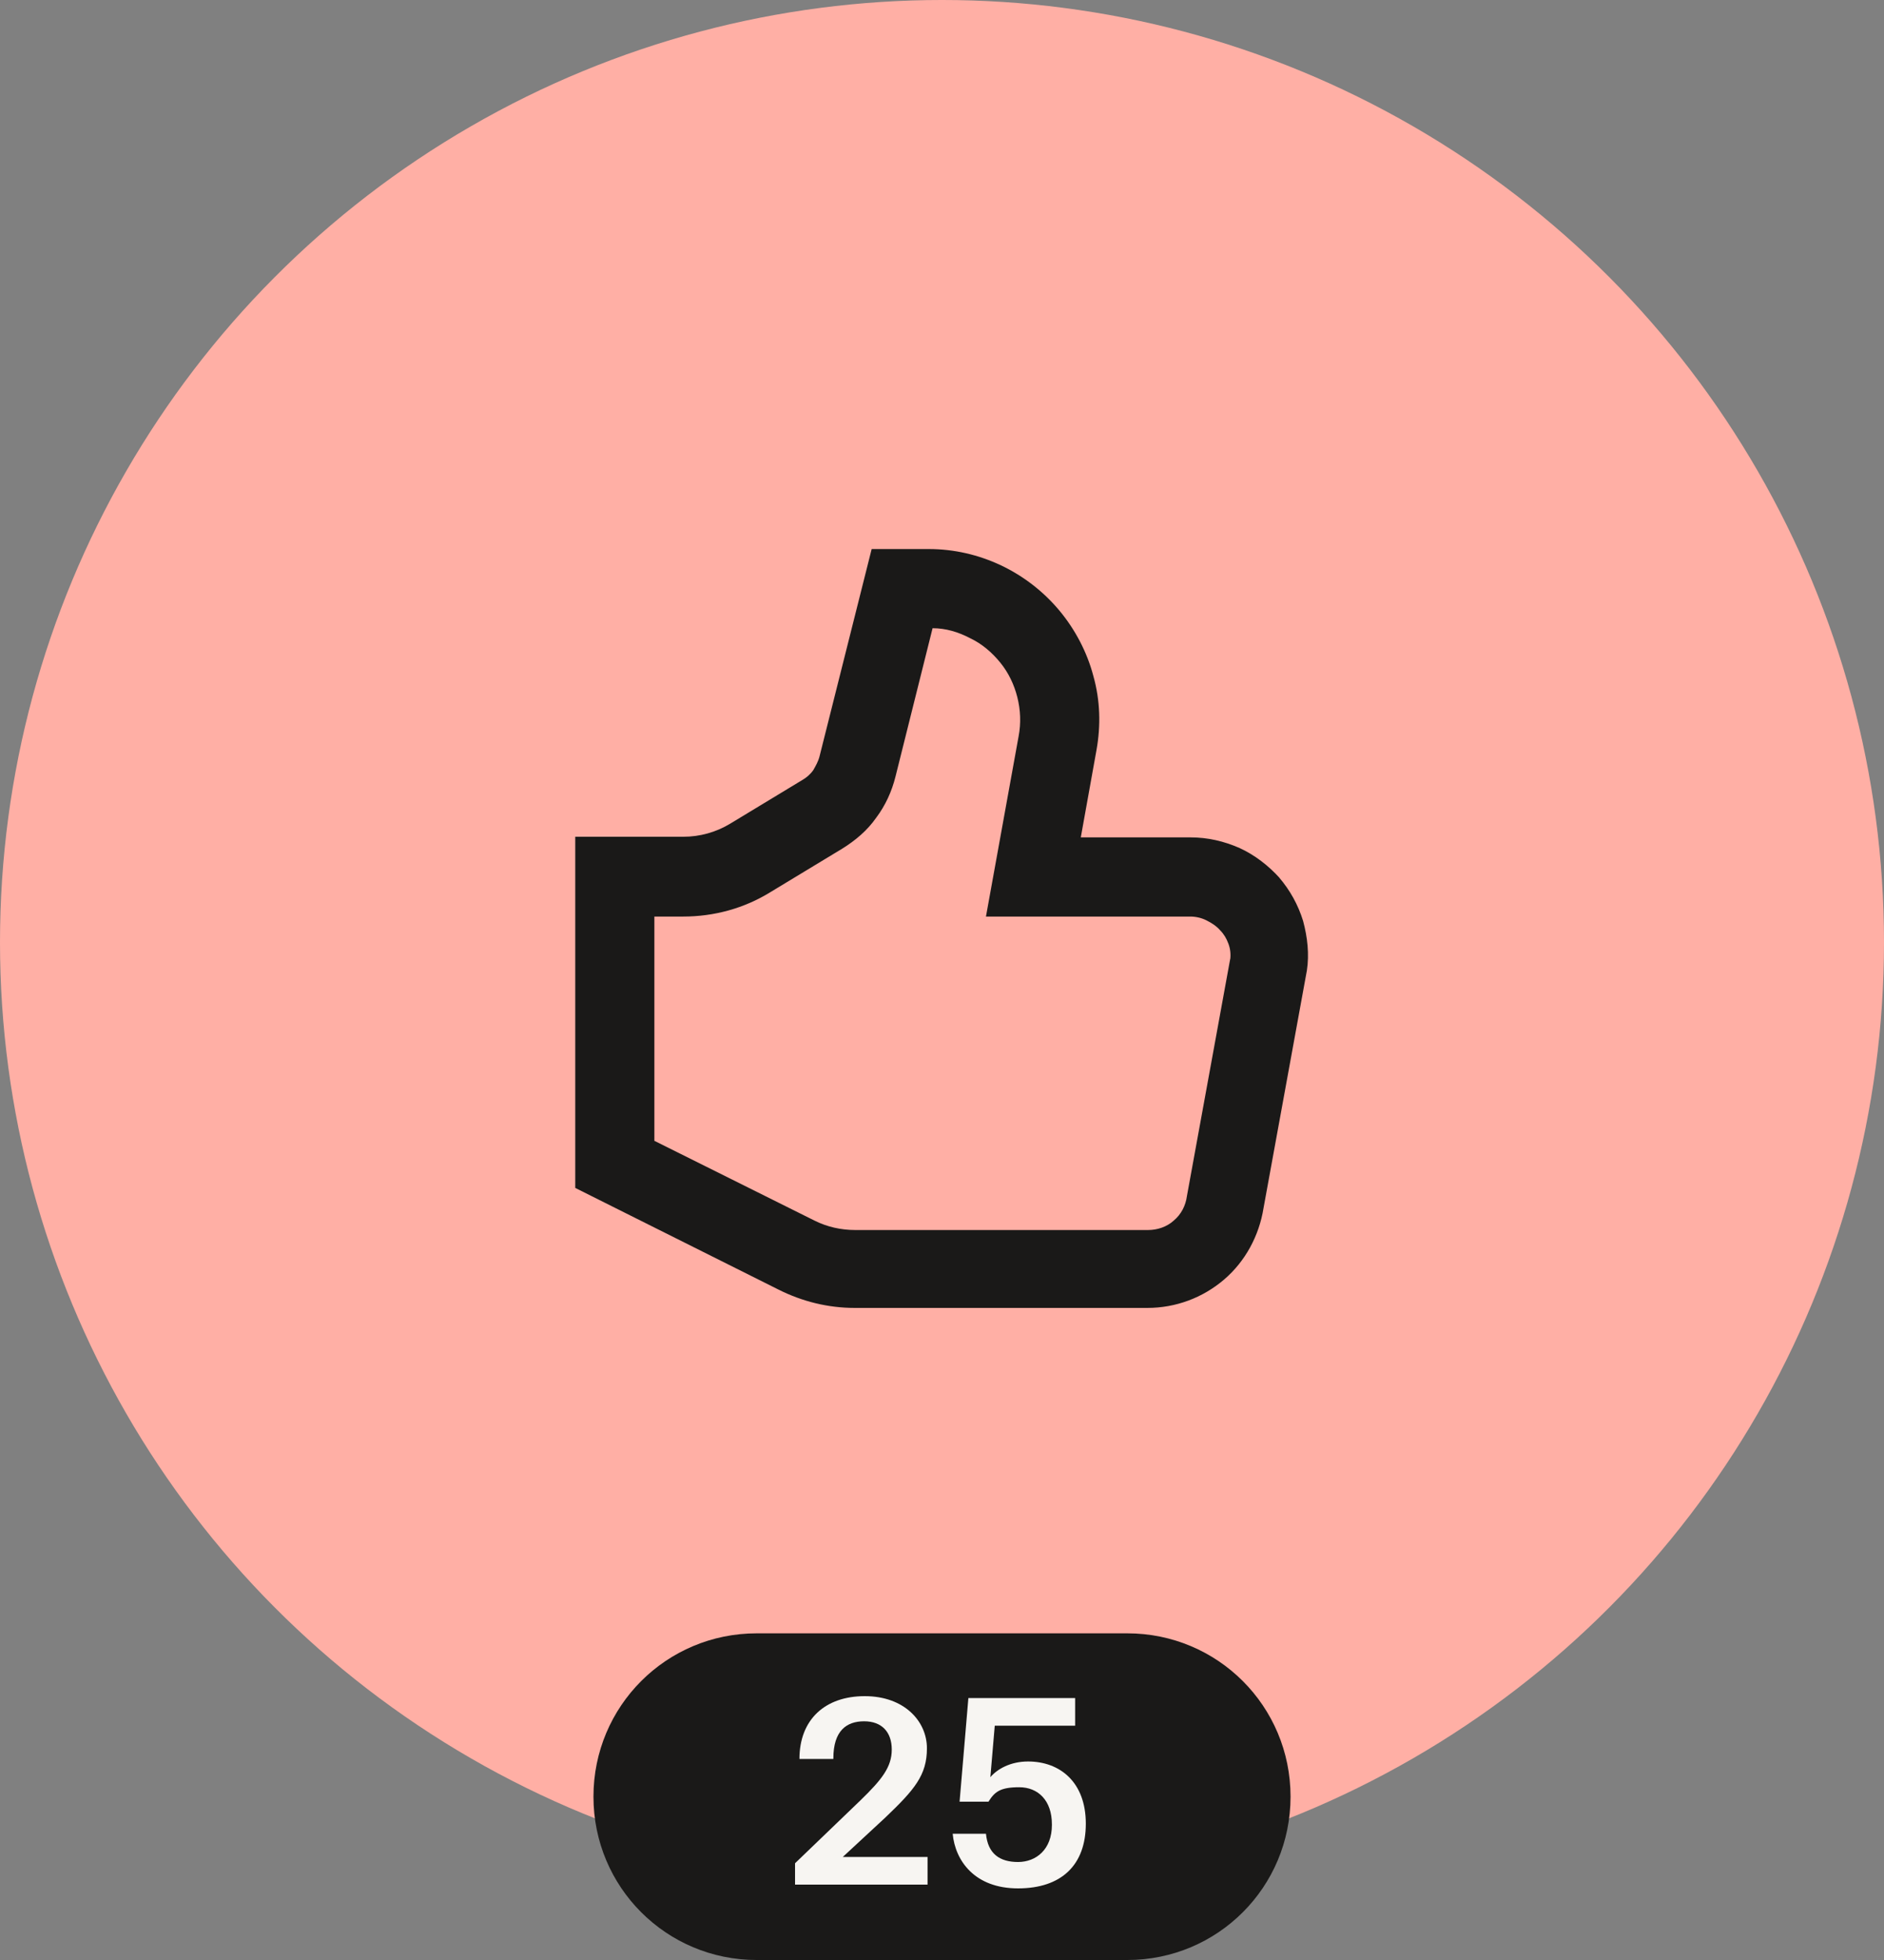 <?xml version="1.0" encoding="UTF-8"?>
<svg id="Layer_1" data-name="Layer 1" xmlns="http://www.w3.org/2000/svg" xmlns:xlink="http://www.w3.org/1999/xlink" version="1.1" viewBox="0 0 300 312">
  <rect x="0" y="0" width="300" height="312" fill="#808080" stroke="none"/>
  <defs>
    <style>
      .cls-1 {
        clip-path: url(#clippath);
      }

      .cls-2 {
        fill: none;
      }

      .cls-2, .cls-3, .cls-4, .cls-5 {
        stroke-width: 0px;
      }

      .cls-3 {
        fill: #f7f5f2;
      }

      .cls-4 {
        fill: #ffafa5;
      }

      .cls-5 {
        fill: #1a1918;
      }
    </style>
    <clipPath id="clippath">
      <rect class="cls-2" width="300" height="312"/>
    </clipPath>
  </defs>
  <g class="cls-1">
    <g>
      <circle class="cls-4" cx="150" cy="150" r="150"/>
      <path class="cls-5" d="M203.8,139.8c-1.8-2-4-3.7-6.4-4.8-2.5-1.1-5.1-1.7-7.8-1.7h-17.5l2.5-13.9c.7-3.9.6-7.9-.5-11.8-1-3.8-2.9-7.4-5.4-10.4-2.5-3-5.7-5.5-9.3-7.2-3.6-1.7-7.5-2.6-11.5-2.6h-9.1l-8.3,33c-.2.8-.6,1.5-1,2.2-.5.7-1.1,1.2-1.8,1.6l-11.4,6.9c-2.3,1.4-4.9,2.1-7.5,2.1h-17.2v55.9l32.4,16.2c3.8,1.9,7.9,2.9,12.1,2.9h46.6c4.5,0,8.8-1.6,12.2-4.5,3.4-2.9,5.6-7,6.3-11.4l6.9-37.8c.4-2.6.1-5.3-.6-7.9-.8-2.6-2.1-4.9-3.8-6.9ZM195.9,152.6l-6.9,37.8c-.2,1.5-.9,2.9-2.1,3.9-1.1,1-2.6,1.5-4.1,1.5h-46.6c-2.3,0-4.5-.5-6.5-1.5l-25.5-12.7v-35.7h4.6c4.9,0,9.7-1.3,13.9-3.9l11.4-6.9c2.1-1.3,4-2.9,5.4-4.9,1.5-2,2.5-4.2,3.1-6.6l5.9-23.6c2.1,0,4.1.6,6,1.6,1.9.9,3.5,2.3,4.8,3.9,1.3,1.6,2.2,3.5,2.7,5.5.5,2,.6,4.1.2,6.2l-5.2,28.7h32.5c.9,0,1.8.2,2.6.6.8.4,1.6.9,2.2,1.6.6.6,1,1.3,1.3,2.1.3.8.4,1.6.3,2.5h0ZM120.5,260h59c14.4,0,26,11.6,26,26h0c0,14.4-11.6,26-26,26h-59c-14.4,0-26-11.6-26-26h0c0-14.4,11.6-26,26-26Z"/>
      <path class="cls-3" d="M132.7,280h-5.4c0-6.3,4.1-10,10.4-10s9.9,4,9.9,8.3-2,6.6-6.6,11l-6.8,6.3h0c0,0,13.5,0,13.5,0v4.4h-21.1v-3.4l10.4-10c3.4-3.3,5-5.3,5-8.1s-1.6-4.5-4.4-4.5-4.9,1.5-4.9,5.9ZM167.5,290.4c0-3.8-2.2-5.9-5.2-5.9s-3.9.7-4.9,2.3h-4.6l1.4-16.5h17v4.4h-12.8l-.7,8.2h0c1.1-1.3,3.2-2.5,6-2.5,5.1,0,9.2,3.3,9.2,9.9s-3.9,10.3-10.8,10.3-10-4.4-10.4-8.7h5.3c.3,3.2,2.2,4.5,5.1,4.5s5.4-2,5.4-5.9Z"/>
    </g>
  </g>
</svg>